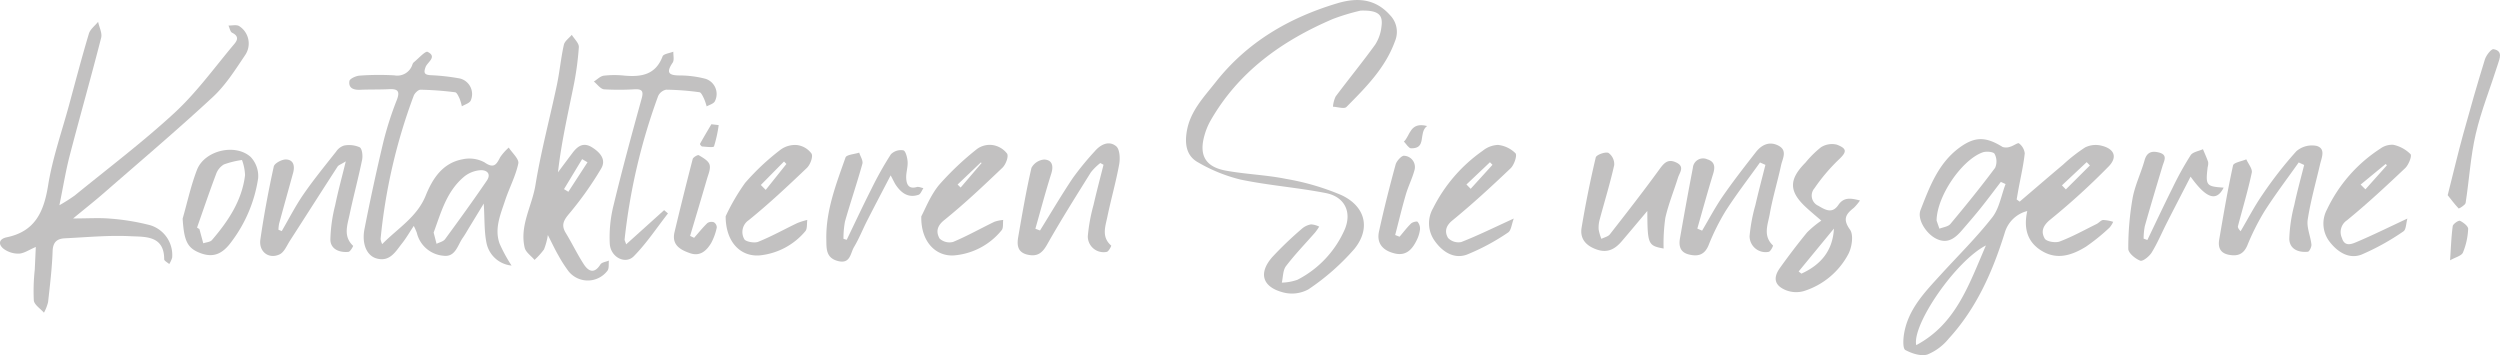 <svg xmlns="http://www.w3.org/2000/svg" width="530" height="75.292" viewBox="0 0 530 75.292">
  <g id="Gruppe_473" data-name="Gruppe 473" transform="translate(151.264 -187.052)">
    <path id="Pfad_2491" data-name="Pfad 2491" d="M605.267,249.913c-1.411,1.84-2.793,3.7-4.244,5.513-1.308,1.63-2.679,3.212-4.047,4.794-1.455,1.683-3.071,2.922-5.455,1.715-2.081-1.053-4.055-4.076-3.275-6.07,1.891-4.834,3.721-9.825,8.129-13.124,3.345-2.5,5.7-2.458,9.267-.229a2.486,2.486,0,0,0,1.654-.07c.649-.17,1.586-.893,1.813-.7a3.106,3.106,0,0,1,1.225,2.121c-.277,2.515-.854,5-1.314,7.493-.14.758-.265,1.519-.4,2.279l.634.466c3.069-2.619,6.125-5.254,9.212-7.852a34.856,34.856,0,0,1,4.671-3.648,5.064,5.064,0,0,1,3.385-.385c2.83.655,3.552,2.463,1.545,4.477a147.5,147.5,0,0,1-12.276,11.179c-1.683,1.346-2.044,2.63-1.22,4.059.367.637,2.278.96,3.178.617,2.7-1.024,5.243-2.437,7.837-3.722.483-.239.894-.8,1.366-.837a8.223,8.223,0,0,1,2.128.39,4.8,4.8,0,0,1-.76,1.21,41.411,41.411,0,0,1-5.052,4.085c-2.784,1.7-5.852,2.81-9.043,1.027-3.277-1.832-4.2-4.8-3.359-8.612a6.677,6.677,0,0,0-4.776,4.624c-2.559,8.2-5.981,15.993-11.881,22.432a11.359,11.359,0,0,1-4.5,3.359c-1.369.426-3.313-.209-4.688-.95-.547-.3-.468-2.175-.3-3.276.813-5.3,4.4-8.965,7.816-12.71,3.664-4.016,7.559-7.852,10.9-12.116,1.507-1.924,1.921-4.7,2.831-7.083Zm-13.625,8.2.6,1.718c.791-.32,1.848-.42,2.329-1,3.252-3.893,6.452-7.835,9.48-11.9a3.388,3.388,0,0,0-.113-2.962c-.235-.444-1.765-.585-2.517-.319C597.022,245.209,591.71,252.906,591.642,258.115Zm10.461,5.27c-6.424,3.292-15.69,16.8-14.773,21.138C595.694,280.067,598.427,271.886,602.1,263.385Zm16.117-12.737.828.861,5.1-5.082-.683-.7Z" transform="translate(-332.351 -24.299)" fill="#c2c1c1"/>
    <path id="Pfad_2492" data-name="Pfad 2492" d="M-135.764,237.172c3.192,0,5.617-.175,8,.046a47.857,47.857,0,0,1,8.332,1.383,6.6,6.6,0,0,1,4.666,6.869,5.271,5.271,0,0,1-.622,1.368c-.372-.338-1.067-.677-1.067-1.016,0-5.089-4.081-4.73-7.145-4.885-4.615-.233-9.268.22-13.9.443-1.645.079-2.543.774-2.609,2.708-.123,3.615-.563,7.223-.964,10.824a9.228,9.228,0,0,1-.872,2.238c-.753-.864-2.044-1.668-2.15-2.6a41.342,41.342,0,0,1,.2-6.509c.071-1.507.139-3.013.222-4.826-1.424.6-2.481,1.36-3.571,1.413a5.226,5.226,0,0,1-3.254-1.022c-1.161-.927-1.065-2.083.672-2.444,6.031-1.252,7.868-5.429,8.765-11.016.926-5.762,2.9-11.358,4.44-17.021,1.37-5.05,2.7-10.113,4.2-15.124.284-.948,1.286-1.682,1.956-2.515.237,1.137.9,2.382.644,3.393-2.133,8.336-4.492,16.615-6.661,24.941-.838,3.217-1.364,6.513-2.192,10.554a37.788,37.788,0,0,0,3.248-2.064c7.1-5.793,14.445-11.331,21.167-17.534,4.566-4.214,8.287-9.343,12.289-14.143.607-.727,1.853-1.887-.083-2.834-.411-.2-.525-1-.776-1.526.759.02,1.67-.224,2.249.106a4.372,4.372,0,0,1,1.249,6.216c-2.067,3.082-4.112,6.325-6.8,8.82-7.526,6.977-15.368,13.616-23.109,20.361C-131.181,233.47-133.215,235.069-135.764,237.172Z" transform="translate(0 -3.807)" fill="#c2c1c1"/>
    <path id="Pfad_2493" data-name="Pfad 2493" d="M-9.25,247.842c3.348-3.4,7.385-5.734,9.228-10.293,1.451-3.59,3.58-6.916,7.823-7.692a6.756,6.756,0,0,1,4.633.647c2.027,1.419,2.542.436,3.343-1.1a10.9,10.9,0,0,1,1.807-2.029c.723,1.137,2.222,2.436,2.023,3.379-.569,2.683-1.925,5.189-2.794,7.822-.976,2.959-2.309,5.972-1.181,9.139a31.25,31.25,0,0,0,2.549,4.673,6.01,6.01,0,0,1-5.28-4.622c-.551-2.5-.408-5.158-.62-8.518-1.208,1.986-2.11,3.47-3.015,4.953-.473.775-.912,1.574-1.434,2.316-1.1,1.561-1.555,4.132-4.086,3.789a6.337,6.337,0,0,1-5.65-4.853,13.59,13.59,0,0,0-.648-1.473c-.943,1.419-1.624,2.615-2.471,3.68-1.385,1.742-2.582,4.013-5.425,3.218-2.062-.576-3.172-3.08-2.551-6.256q1.825-9.33,4.032-18.585a70.4,70.4,0,0,1,2.831-8.787c.767-2,.021-2.345-1.752-2.252-2,.1-4.014.035-6.018.124-1.393.063-2.522-.332-2.292-1.849.075-.5,1.377-1.1,2.152-1.149a56.165,56.165,0,0,1,7.379-.058,3.369,3.369,0,0,0,3.818-2.273,1.132,1.132,0,0,1,.266-.47c1.008-.808,2.487-2.484,2.971-2.238,2.088,1.061-.059,2.167-.443,3.224-.43,1.184-.288,1.632,1.048,1.72a44.562,44.562,0,0,1,6.235.7,3.4,3.4,0,0,1,2.28,4.7c-.3.568-1.228.808-1.868,1.2A10.7,10.7,0,0,0,7.16,217c-.236-.505-.576-1.3-.948-1.349a69.307,69.307,0,0,0-7.335-.543c-.491-.008-1.254.747-1.454,1.305A119.494,119.494,0,0,0-9.591,246.77,4.162,4.162,0,0,0-9.25,247.842Zm10.909-2.453c.272,1.053.444,1.721.616,2.39.61-.319,1.432-.483,1.8-.979,3.009-4.1,5.989-8.214,8.852-12.411,1.011-1.482-.036-2.331-1.453-2.209a6.232,6.232,0,0,0-3.244,1.272C4.361,236.612,3.211,241.229,1.659,245.389Z" transform="translate(-60.99 -9.037)" fill="#c2c1c1"/>
    <path id="Pfad_2494" data-name="Pfad 2494" d="M344.285,189.3a45,45,0,0,0-5.925,1.79c-10.793,4.624-20.007,11.194-25.942,21.607a13.829,13.829,0,0,0-1.234,3.01c-1.215,4.226.15,6.713,4.512,7.517,4.207.776,8.542.9,12.731,1.746a52.917,52.917,0,0,1,11.725,3.42c5.149,2.385,6.333,7.092,2.775,11.462a49.315,49.315,0,0,1-9.722,8.543,7.279,7.279,0,0,1-5.434.626c-4.374-1.17-5.183-4.1-2.208-7.486a76.6,76.6,0,0,1,6.273-6,3.915,3.915,0,0,1,1.948-.914,4.473,4.473,0,0,1,1.71.479,13.172,13.172,0,0,1-.847,1.216c-2.076,2.377-4.286,4.65-6.191,7.153-.672.882-.613,2.315-.887,3.5a10.673,10.673,0,0,0,3.3-.6,21.776,21.776,0,0,0,10.065-10.736c1.525-3.689-.085-6.878-4.032-7.65-5.986-1.171-12.119-1.618-18.086-2.862a33.681,33.681,0,0,1-9-3.647c-2.516-1.373-2.854-3.946-2.374-6.681.742-4.227,3.613-7.163,6.106-10.328,6.676-8.479,15.522-13.642,25.767-16.71,4.271-1.279,8.078-.993,11.209,2.522a5.075,5.075,0,0,1,1.025,5.539c-2.049,5.657-6.188,9.786-10.281,13.917-.46.463-1.88-.016-2.854-.058a6.173,6.173,0,0,1,.569-2.169c2.763-3.7,5.7-7.277,8.4-11.021a8.806,8.806,0,0,0,1.314-3.813C349.052,190.169,348.025,189.193,344.285,189.3Z" transform="translate(-207.088 0)" fill="#c2c1c1"/>
    <path id="Pfad_2495" data-name="Pfad 2495" d="M56.274,242.959a13.345,13.345,0,0,1-.82,3.058,15.284,15.284,0,0,1-2,2.215c-.721-.855-1.862-1.612-2.091-2.582-1.109-4.685,1.56-8.835,2.283-13.281,1.159-7.128,3.049-14.137,4.542-21.214.594-2.818.855-5.707,1.48-8.517.176-.791,1.1-1.416,1.684-2.118.528.874,1.547,1.779,1.494,2.616a63.962,63.962,0,0,1-1.19,8.58c-1.2,5.913-2.548,11.8-3.233,17.949,1.037-1.386,2.07-2.775,3.113-4.157,1.1-1.45,2.335-2.273,4.168-1.1,1.707,1.09,2.995,2.6,1.856,4.491a71.652,71.652,0,0,1-6.694,9.457c-1.251,1.471-1.825,2.482-.777,4.194,1.322,2.16,2.415,4.462,3.791,6.586,1,1.547,2.243,2.129,3.535.065.29-.464,1.182-.554,1.8-.817-.084.717.073,1.6-.292,2.124a5.227,5.227,0,0,1-8.244.157,28.65,28.65,0,0,1-2.2-3.435C57.8,246.063,57.237,244.843,56.274,242.959Zm8.408-15.419-1.139-.668L59.7,233.23l.921.563Z" transform="translate(-91.395 -6.083)" fill="#c2c1c1"/>
    <path id="Pfad_2496" data-name="Pfad 2496" d="M85.18,247.874l8.048-7.248.814.7c-2.386,3.051-4.539,6.329-7.241,9.071-1.769,1.8-4.9.24-5.094-2.621a27.8,27.8,0,0,1,.824-8.279c1.822-7.555,3.866-15.06,5.939-22.553.424-1.531.087-1.991-1.413-1.946a53.647,53.647,0,0,1-6.552.016c-.769-.072-1.45-1.074-2.171-1.652.7-.433,1.356-1.141,2.1-1.241a19.812,19.812,0,0,1,4.364-.015c3.573.316,6.626-.147,8.1-4.074.2-.54,1.495-.675,2.283-1-.031.787.233,1.77-.143,2.325-1.475,2.176-.8,2.719,1.581,2.716a21.868,21.868,0,0,1,5.4.713,3.377,3.377,0,0,1,1.932,4.821c-.329.5-1.124.693-1.706,1.026a12.368,12.368,0,0,0-.562-1.647c-.252-.507-.591-1.309-.973-1.359a57.83,57.83,0,0,0-7.055-.537,2.4,2.4,0,0,0-1.7,1.362,127.855,127.855,0,0,0-7.1,30.334C84.815,247.009,84.977,247.251,85.18,247.874Z" transform="translate(-103.697 -9.024)" fill="#c2c1c1"/>
    <path id="Pfad_2497" data-name="Pfad 2497" d="M544.914,258.964c-.972-.84-2.061-1.74-3.1-2.69-3.8-3.453-3.853-5.993-.258-9.613a21.749,21.749,0,0,1,3.276-3.246,4.351,4.351,0,0,1,3.363-.56c2.3.875,2.1,1.6.305,3.274a38.646,38.646,0,0,0-5.047,5.981,2.364,2.364,0,0,0,.842,3.713c1.483.881,2.935,1.731,4.228-.18,1.166-1.723,2.676-1.442,4.584-.952a10.472,10.472,0,0,1-1.289,1.548c-1.672,1.318-2.45,2.378-.828,4.63.807,1.12.413,3.758-.367,5.218A16.119,16.119,0,0,1,541.2,273.9a5.9,5.9,0,0,1-3.661-.138c-2.514-.962-2.95-2.6-1.4-4.766,1.838-2.572,3.756-5.095,5.761-7.54A21.2,21.2,0,0,1,544.914,258.964Zm2.673,1.68-7.484,9.1.589.46C544.68,268.38,547.329,265.482,547.586,260.643Z" transform="translate(-310.057 -25.138)" fill="#c2c1c1"/>
    <path id="Pfad_2498" data-name="Pfad 2498" d="M246.916,260.952c2.309-3.72,4.525-7.5,6.964-11.135a61.675,61.675,0,0,1,4.645-5.666c1.244-1.445,3-2.321,4.532-1.061.773.637.867,2.587.642,3.83-.679,3.74-1.736,7.412-2.508,11.138-.428,2.071-1.28,4.291.822,6.1.053.046-.515,1.217-.933,1.323a3.344,3.344,0,0,1-4.032-3.335,37,37,0,0,1,1.21-6.6c.651-2.855,1.409-5.686,2.121-8.527l-.678-.37a11.786,11.786,0,0,0-2,1.967c-3.156,5.062-6.343,10.112-9.274,15.3-1.014,1.795-2.039,2.614-4.079,2.179-2.227-.475-2.348-2.069-2.052-3.773.852-4.9,1.688-9.814,2.809-14.658a3.384,3.384,0,0,1,2.722-1.756c1.685.091,1.991,1.36,1.467,3.016-1.221,3.854-2.253,7.767-3.361,11.656Z" transform="translate(-177.696 -25.036)" fill="#c2c1c1"/>
    <path id="Pfad_2499" data-name="Pfad 2499" d="M515.123,246.568c-2.451,3.429-5.035,6.774-7.306,10.317a48.175,48.175,0,0,0-3.617,7.281c-.865,2.046-2.284,2.382-4.187,1.9-1.844-.465-2.133-1.836-1.858-3.4.875-4.994,1.776-9.983,2.737-14.961a2.169,2.169,0,0,1,3.066-1.8c1.555.475,1.691,1.575,1.24,3.038-1.189,3.86-2.249,7.759-3.361,11.642l1.012.439c1.466-2.461,2.8-5.011,4.431-7.363,2.2-3.179,4.587-6.234,6.967-9.285,1.226-1.571,2.895-2.375,4.81-1.361,1.938,1.026.837,2.742.536,4.14-.742,3.454-1.787,6.849-2.4,10.323-.384,2.2-1.51,4.634.678,6.678.082.076-.477,1.245-.886,1.355a3.39,3.39,0,0,1-4.071-3.317,35.663,35.663,0,0,1,1.233-6.592c.656-2.854,1.412-5.685,2.125-8.526Z" transform="translate(-293.267 -25.074)" fill="#c2c1c1"/>
    <path id="Pfad_2500" data-name="Pfad 2500" d="M-46.107,261.386c1.523-2.61,2.9-5.323,4.608-7.8,2.153-3.118,4.562-6.064,6.913-9.043a3.178,3.178,0,0,1,1.689-1.293,5.621,5.621,0,0,1,3.31.366c.531.313.69,1.8.515,2.654-.8,3.9-1.841,7.748-2.662,11.642-.47,2.233-1.381,4.6.758,6.6.051.048-.6,1.237-.983,1.276-1.923.194-3.779-.562-3.841-2.548a32.462,32.462,0,0,1,1.023-7.356c.584-2.866,1.366-5.692,2.245-9.281-1.08.672-1.544.8-1.739,1.105-3.385,5.227-6.728,10.482-10.1,15.716-.661,1.024-1.207,2.422-2.175,2.888-2.288,1.1-4.471-.543-4.095-3.148.751-5.187,1.719-10.349,2.841-15.469.151-.689,1.74-1.537,2.621-1.493,1.637.083,1.861,1.457,1.473,2.865-.983,3.575-1.985,7.146-2.959,10.724a8.185,8.185,0,0,0-.145,1.309Z" transform="translate(-45.425 -25.343)" fill="#c2c1c1"/>
    <path id="Pfad_2501" data-name="Pfad 2501" d="M723.5,246.875c-2.431,3.436-4.986,6.794-7.248,10.337a50.329,50.329,0,0,0-3.649,7.259c-.806,1.875-2.052,2.337-3.914,1.978-1.888-.363-2.317-1.63-2.044-3.224.9-5.256,1.79-10.518,2.934-15.724.133-.6,1.835-.866,2.81-1.288.414.951,1.334,2.008,1.158,2.834-.808,3.8-1.925,7.529-2.917,11.287-.065.247-.008.526.552,1.125,1.542-2.608,2.935-5.318,4.663-7.8a83.7,83.7,0,0,1,7.168-9.174,5.058,5.058,0,0,1,4.287-1.115c1.988.587,1.046,2.517.709,3.977-.9,3.88-2,7.728-2.6,11.652-.258,1.675.6,3.5.787,5.273.053.5-.435,1.5-.753,1.533-2.046.217-3.9-.586-3.94-2.742a32.107,32.107,0,0,1,1.051-7.127c.6-2.861,1.391-5.685,2.1-8.525Z" transform="translate(-387.437 -25.385)" fill="#c2c1c1"/>
    <path id="Pfad_2502" data-name="Pfad 2502" d="M477.529,266.386c-3.292-.618-3.412-.852-3.454-7.963-2.034,2.412-3.711,4.425-5.416,6.416-1.39,1.623-2.957,2.556-5.263,1.77s-3.648-2.275-3.252-4.652q1.248-7.485,3-14.88c.132-.554,1.989-1.241,2.691-.968a2.943,2.943,0,0,1,1.221,2.594c-.868,3.87-2.044,7.67-3.07,11.507a6.378,6.378,0,0,0-.224,2.15,9.8,9.8,0,0,0,.579,1.973c.61-.313,1.417-.474,1.8-.964,3.57-4.568,7.136-9.143,10.542-13.832.99-1.363,1.819-2.2,3.524-1.392,1.879.886.71,2.125.37,3.222-.884,2.849-2.033,5.634-2.683,8.532A38.648,38.648,0,0,0,477.529,266.386Z" transform="translate(-276.109 -26.645)" fill="#c2c1c1"/>
    <path id="Pfad_2503" data-name="Pfad 2503" d="M419.187,258.679c-.459,1.188-.546,2.548-1.224,2.972a46.567,46.567,0,0,1-8.73,4.682c-2.758.987-5.176-.6-6.807-2.911a6.376,6.376,0,0,1-.345-6.936A32.739,32.739,0,0,1,412.618,244.3a5.461,5.461,0,0,1,3.214-1.227,6.188,6.188,0,0,1,3.718,1.771c.395.443-.277,2.46-1.03,3.178-4,3.813-8.077,7.568-12.356,11.065-1.507,1.231-1.632,2.485-.912,3.707a3.045,3.045,0,0,0,2.808.866C411.581,262.283,414.983,260.6,419.187,258.679Zm-4.515-11.387-.535-.551-4.987,4.722.9.913Z" transform="translate(-249.529 -25.298)" fill="#c2c1c1"/>
    <path id="Pfad_2504" data-name="Pfad 2504" d="M129.281,258.208a44.652,44.652,0,0,1,4.123-7.07,50.473,50.473,0,0,1,7.475-7.01,5.185,5.185,0,0,1,3.519-1.018,4.486,4.486,0,0,1,3.09,1.816c.366.654-.273,2.355-.991,3.039-4,3.811-8.037,7.607-12.333,11.076a3.026,3.026,0,0,0-.94,4c.226.54,2.131.914,2.954.582,2.837-1.142,5.524-2.65,8.29-3.971a15.286,15.286,0,0,1,2.126-.669c-.128.816.033,1.89-.432,2.405a14.49,14.49,0,0,1-9.637,5.112C132.5,266.842,129.286,263.75,129.281,258.208Zm12.878-11.085-.507-.525-4.914,4.979,1.035,1.041Z" transform="translate(-126.707 -25.308)" fill="#c2c1c1"/>
    <path id="Pfad_2505" data-name="Pfad 2505" d="M764.807,258.638c-.293,1.025-.263,2.347-.846,2.718a50.981,50.981,0,0,1-8.888,4.926c-2.6.993-4.973-.474-6.676-2.627a6.281,6.281,0,0,1-.64-6.93,31.33,31.33,0,0,1,11.294-12.9,4.186,4.186,0,0,1,2.787-.823,7.335,7.335,0,0,1,3.631,1.985c.341.378-.4,2.271-1.137,2.966-4.015,3.8-8.072,7.573-12.353,11.066a3,3,0,0,0-1.042,3.754c.564,1.921,2.1,1.262,3.142.818C757.552,262.121,760.938,260.446,764.807,258.638Zm-4.335-11.3-.28-.268-5.3,4.369,1.021,1.006Z" transform="translate(-405.703 -25.252)" fill="#c2c1c1"/>
    <path id="Pfad_2506" data-name="Pfad 2506" d="M204.917,258.209c.786-1.438,1.884-4.365,3.764-6.659a61.385,61.385,0,0,1,8.022-7.6,4.572,4.572,0,0,1,3.293-.861,4.755,4.755,0,0,1,3.112,1.824c.365.621-.286,2.321-1,3-4,3.815-8.028,7.626-12.328,11.092-1.631,1.314-1.73,2.594-.979,3.913a3.078,3.078,0,0,0,2.872.707c2.987-1.249,5.823-2.853,8.745-4.266a7.719,7.719,0,0,1,1.865-.387c-.1.741.072,1.72-.341,2.186a14.515,14.515,0,0,1-10.1,5.332C207.951,266.728,204.794,263.553,204.917,258.209Zm7.694-6.746.651.637,4.441-5.193-.16-.137Z" transform="translate(-160.867 -25.29)" fill="#c2c1c1"/>
    <path id="Pfad_2507" data-name="Pfad 2507" d="M181.84,250.436c-1.836,3.53-3.432,6.555-4.986,9.6-.949,1.86-1.718,3.821-2.788,5.606-.778,1.3-.747,3.658-3.439,2.944-2.557-.678-2.388-2.7-2.425-4.563-.124-6.122,2.088-11.744,4.07-17.38.212-.6,1.9-.7,2.9-1.027.245.8.86,1.695.672,2.372-1.138,4.1-2.518,8.129-3.685,12.22a18.89,18.89,0,0,0-.321,3.679l.684.212c1.743-3.6,3.437-7.233,5.246-10.8a73.062,73.062,0,0,1,4.119-7.331,3.008,3.008,0,0,1,2.639-.842c.488.119.854,1.551.909,2.417.073,1.155-.358,2.339-.3,3.5.063,1.252.492,2.368,2.238,1.867.413-.119.938.146,1.411.235-.341.486-.585,1.258-1.04,1.41-2.169.727-3.659-.382-4.815-2.09C182.63,252.012,182.416,251.511,181.84,250.436Z" transform="translate(-144.284 -26.205)" fill="#c2c1c1"/>
    <path id="Pfad_2508" data-name="Pfad 2508" d="M675.6,263.984c1.782-3.7,3.523-7.421,5.361-11.094a66.9,66.9,0,0,1,3.811-6.878c.457-.694,1.719-.865,2.612-1.275.373.9.787,1.787,1.1,2.708a2.736,2.736,0,0,1-.1,1.076c-.467,3.92-.319,4.112,3.389,4.363-1.511,3.005-3.653,2.365-7.012-2.331-1.724,3.352-3.385,6.554-5.022,9.768-1.071,2.1-1.988,4.3-3.214,6.3-.5.826-1.9,1.951-2.431,1.749-1.058-.4-2.543-1.633-2.541-2.518a61.264,61.264,0,0,1,.916-10.743c.5-2.737,1.785-5.321,2.537-8.025.5-1.8,1.635-2.028,3.108-1.63,1.838.5,1.036,1.727.7,2.837-1.276,4.248-2.552,8.5-3.76,12.763a14.254,14.254,0,0,0-.25,2.645Z" transform="translate(-371.621 -26.053)" fill="#c2c1c1"/>
    <path id="Pfad_2509" data-name="Pfad 2509" d="M-80.652,259.56c.993-3.453,1.749-7,3.038-10.338,1.582-4.1,8.084-5.689,11.384-2.737A5.913,5.913,0,0,1-64.645,251a29.538,29.538,0,0,1-5.616,13.4c-1.949,2.718-3.906,3.454-6.536,2.5C-79.656,265.85-80.351,264.338-80.652,259.56Zm3.054,1.9.5.312.818,3.014c.626-.219,1.472-.252,1.844-.687,3.445-4.017,6.361-8.353,7.016-13.758a10.471,10.471,0,0,0-.651-3.211,18.82,18.82,0,0,0-3.831.939,3.892,3.892,0,0,0-1.67,2.067C-74.988,253.887-76.269,257.683-77.6,261.462Z" transform="translate(-31.892 -26.157)" fill="#c2c1c1"/>
    <path id="Pfad_2510" data-name="Pfad 2510" d="M386.136,264.427c.8-.941,1.546-1.936,2.427-2.793.317-.309,1.238-.537,1.395-.365a2.263,2.263,0,0,1,.511,1.59,7.006,7.006,0,0,1-.7,2.3c-.93,1.911-2.211,3.4-4.654,2.814-2.615-.625-3.874-2.211-3.341-4.657,1.04-4.765,2.241-9.5,3.526-14.2.208-.764,1.306-1.938,1.806-1.852a2.4,2.4,0,0,1,2.167,3.138c-.48,1.736-1.314,3.374-1.818,5.105-.825,2.832-1.509,5.7-2.252,8.56Z" transform="translate(-240.69 -27.19)" fill="#c2c1c1"/>
    <path id="Pfad_2511" data-name="Pfad 2511" d="M113.564,264.559c.926-1.052,1.8-2.152,2.808-3.124a1.56,1.56,0,0,1,1.386-.172,1.3,1.3,0,0,1,.611,1.111,12.085,12.085,0,0,1-1.188,3.283c-.976,1.621-2.323,2.9-4.472,2.163-2.09-.719-3.941-1.762-3.3-4.466q1.851-7.766,3.854-15.5c.1-.38,1.081-.937,1.286-.813.874.528,2.019,1.153,2.284,1.988.281.884-.258,2.065-.553,3.083-1.165,4.021-2.374,8.028-3.566,12.041Z" transform="translate(-117.675 -27.088)" fill="#c2c1c1"/>
    <path id="Pfad_2512" data-name="Pfad 2512" d="M795.042,237.014c1.208-4.774,2.181-8.9,3.3-12.978,1.452-5.293,2.969-10.57,4.591-15.813.269-.87,1.351-2.254,1.827-2.167,2.069.382,1.284,2.025.9,3.245-1.543,4.919-3.508,9.734-4.671,14.736-1.112,4.777-1.382,9.746-2.144,14.611-.076.484-1.435,1.232-1.475,1.189C796.477,238.881,795.684,237.83,795.042,237.014Z" transform="translate(-427.396 -8.581)" fill="#c2c1c1"/>
    <path id="Pfad_2513" data-name="Pfad 2513" d="M795.968,280.779c.177-2.622.249-4.949.56-7.244.064-.467,1.238-1.263,1.537-1.126.725.333,1.764,1.154,1.734,1.729a14.756,14.756,0,0,1-1.1,4.986C798.4,279.835,797.109,280.127,795.968,280.779Z" transform="translate(-427.814 -38.544)" fill="#c2c1c1"/>
    <path id="Pfad_2514" data-name="Pfad 2514" d="M396.414,235.622c-1.925,1.431.015,4.817-3.4,4.728-.518-.014-1.013-.927-1.518-1.424C392.84,237.7,392.744,234.681,396.414,235.622Z" transform="translate(-245.135 -21.856)" fill="#c2c1c1"/>
    <path id="Pfad_2515" data-name="Pfad 2515" d="M121.772,235.085l1.549.183a27.564,27.564,0,0,1-.991,4.506c-.11.29-1.638.084-2.507.03-.176-.011-.513-.474-.466-.559C120.178,237.767,121.047,236.316,121.772,235.085Z" transform="translate(-122.223 -21.694)" fill="#c2c1c1"/>
  </g>
</svg>
